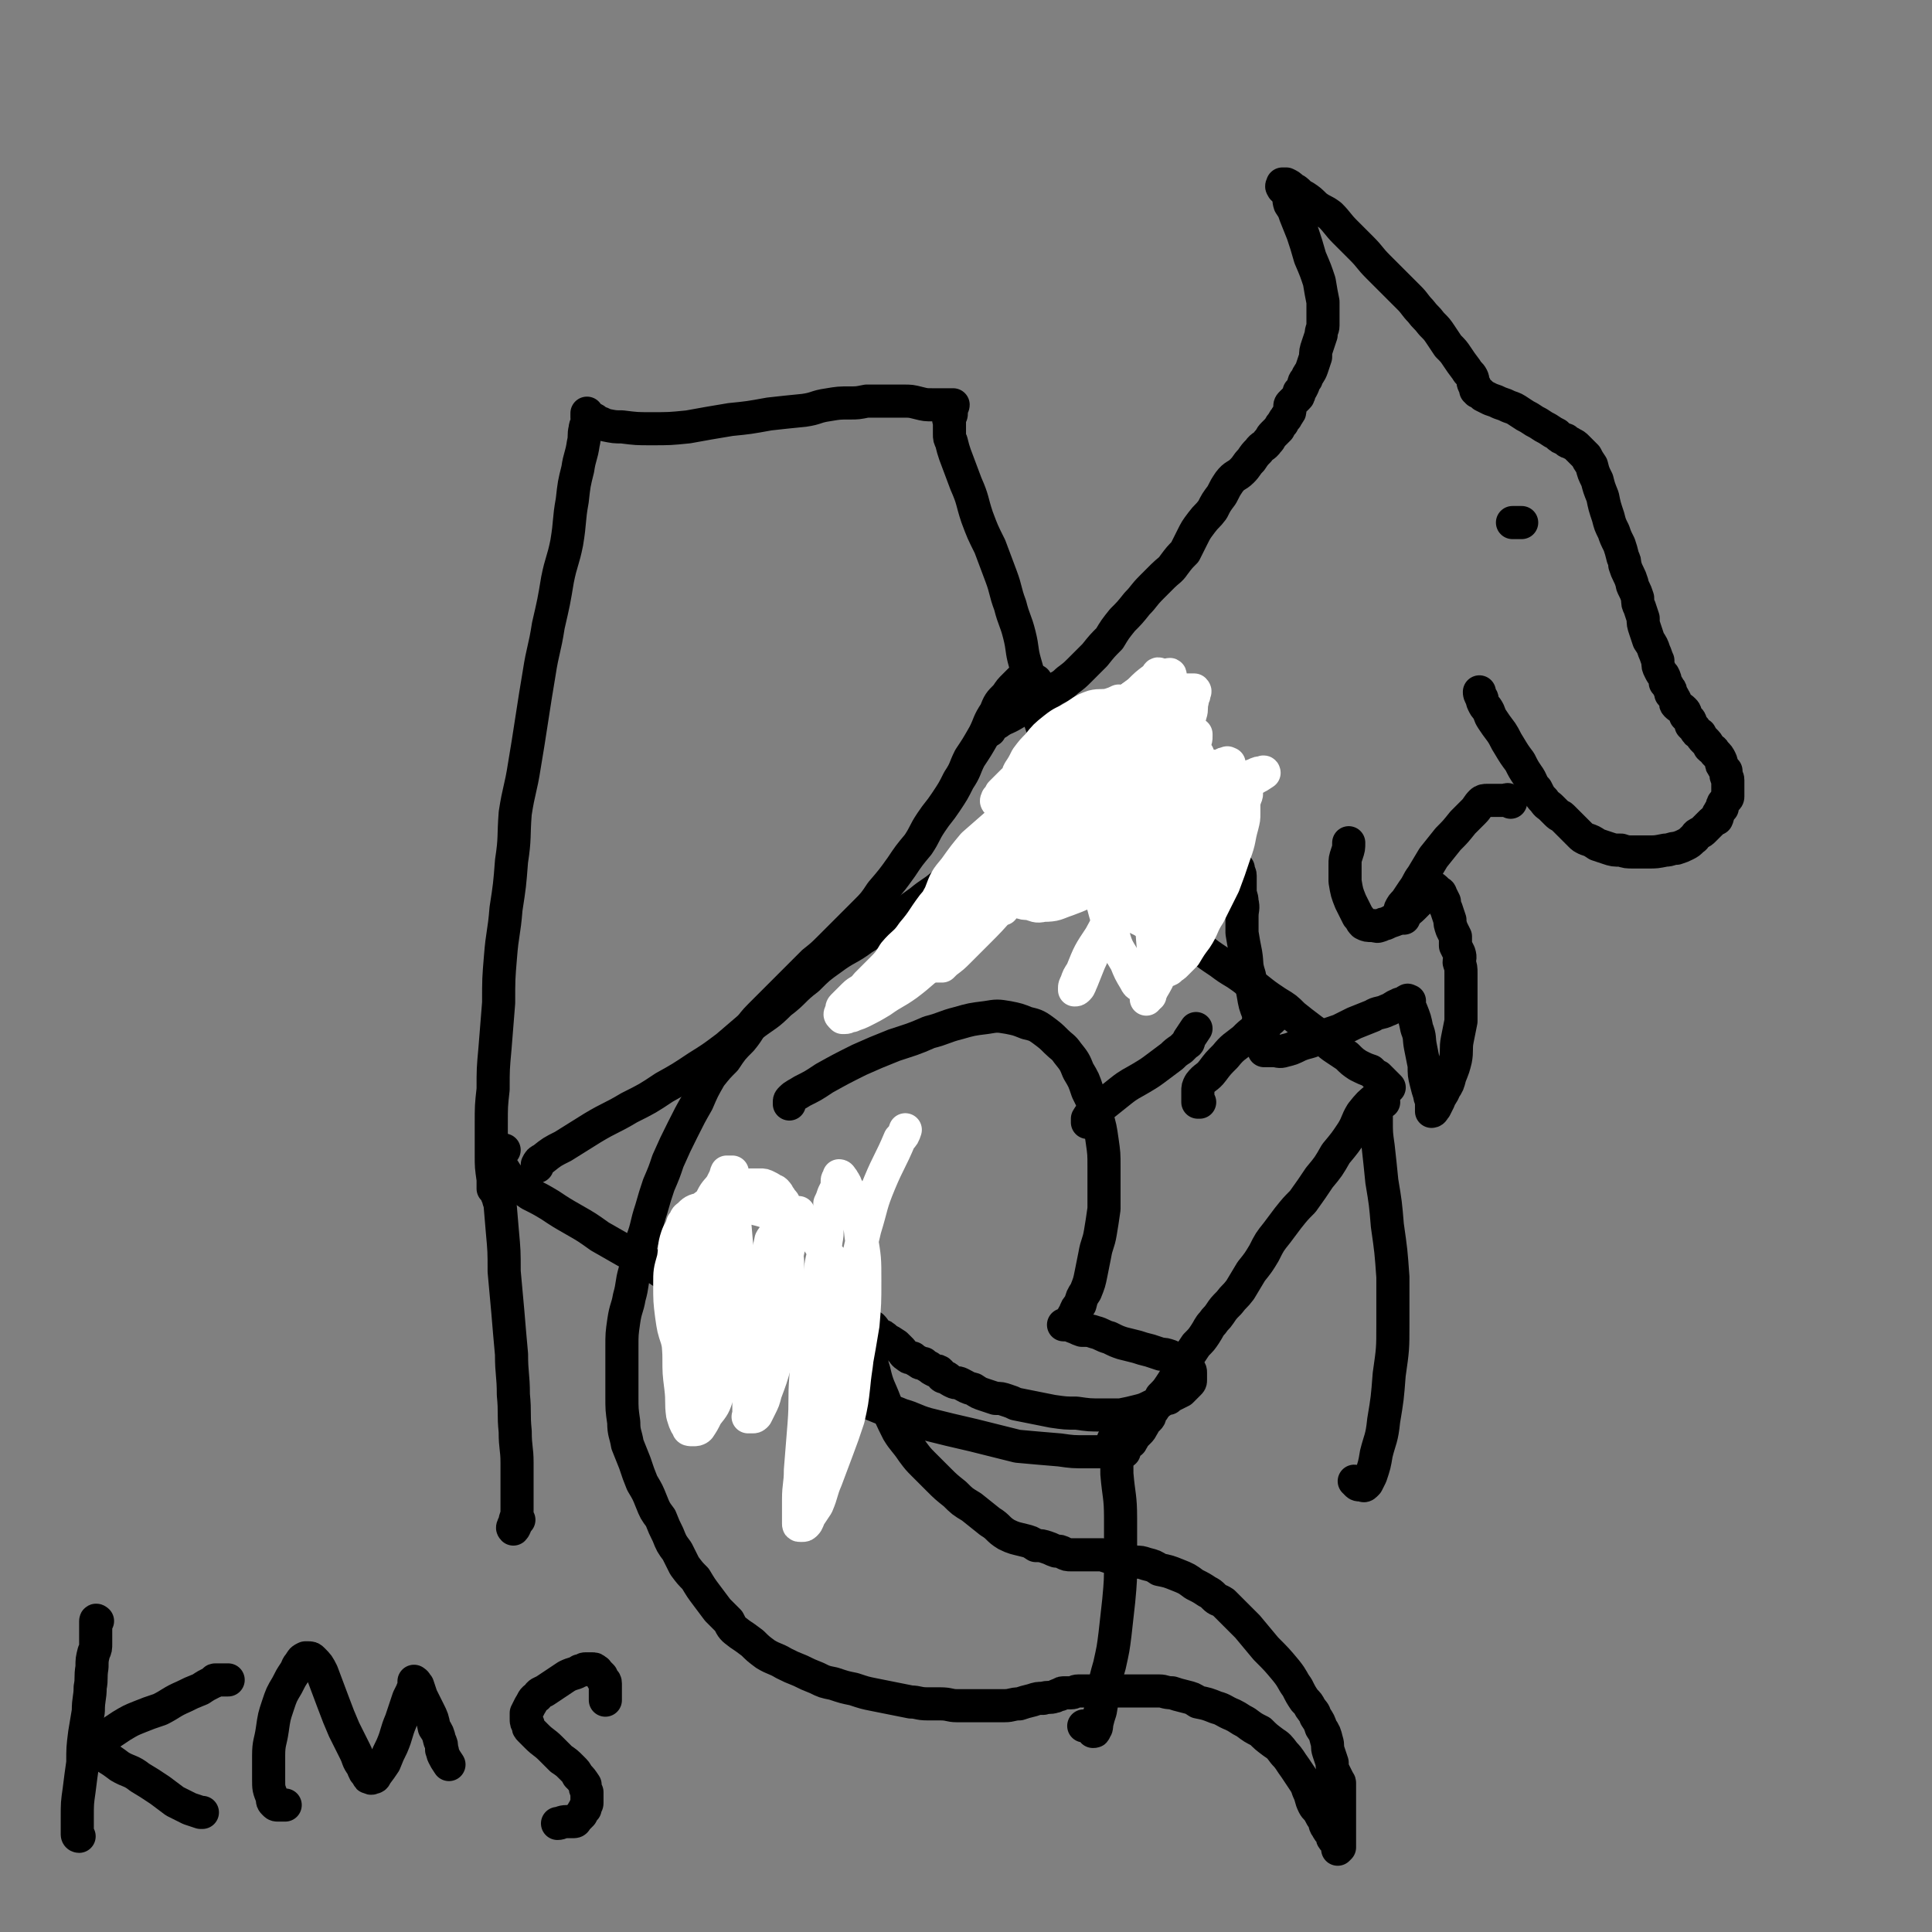 <svg viewBox='0 0 1050 1050' version='1.1' xmlns='http://www.w3.org/2000/svg' xmlns:xlink='http://www.w3.org/1999/xlink'><rect x="0" y="0" width="1050" height="1050" fill="#808080" stroke="none"/><g fill='none' stroke='#000000' stroke-width='18' stroke-linecap='round' stroke-linejoin='round'><path d='M292,634c0,0 0,0 0,0 0,0 0,-1 0,-1 1,-2 1,-2 3,-3 5,-4 5,-4 11,-7 8,-5 8,-5 16,-10 10,-6 10,-5 20,-11 10,-5 10,-5 19,-11 9,-5 9,-5 18,-11 8,-5 8,-5 16,-11 7,-6 7,-6 14,-12 8,-6 8,-5 15,-12 8,-6 7,-7 15,-13 6,-6 6,-6 13,-11 8,-6 9,-5 17,-11 8,-5 8,-5 17,-10 7,-5 7,-5 14,-10 6,-5 6,-4 12,-9 4,-4 4,-4 8,-7 5,-4 5,-4 9,-8 4,-3 4,-3 8,-6 3,-2 4,-2 7,-4 4,-2 4,-2 7,-4 2,-1 2,-1 4,-3 2,0 2,0 3,-1 1,0 1,-1 2,-1 0,0 0,0 1,0 0,1 -1,1 -1,2 0,1 1,1 2,2 2,1 2,1 4,2 3,3 3,3 7,5 4,3 4,3 9,6 6,4 6,4 11,9 7,4 7,4 13,9 6,5 6,5 12,9 7,5 7,5 13,9 5,4 5,4 10,8 6,3 6,3 11,7 5,4 5,4 11,8 4,3 4,3 9,6 6,4 5,4 11,8 5,4 5,4 11,8 5,3 5,3 9,7 5,4 5,4 9,7 4,3 4,3 8,6 3,3 3,3 6,5 3,2 3,2 6,4 3,3 3,3 6,5 4,2 4,2 7,3 2,2 2,2 4,3 2,2 2,2 4,4 0,0 0,0 1,1 0,0 0,0 1,1 0,0 -1,-1 -1,-1 -1,1 -1,1 -2,2 -1,1 -1,1 -1,1 -1,1 -1,1 -2,2 0,0 0,0 0,1 -5,4 -5,4 -9,9 -3,5 -2,5 -5,10 -4,6 -4,6 -9,12 -4,7 -4,7 -9,13 -4,6 -4,6 -9,13 -4,4 -4,4 -8,9 -3,4 -3,4 -6,8 -4,5 -4,5 -7,11 -3,5 -3,5 -7,10 -3,5 -3,5 -6,10 -3,4 -3,3 -6,7 -3,3 -3,3 -5,6 -2,3 -2,2 -4,5 -2,2 -2,3 -4,6 -2,3 -2,3 -5,6 -2,3 -2,3 -4,6 -2,2 -1,2 -3,5 -1,2 -1,2 -3,4 -2,4 -2,4 -4,7 -2,3 -2,3 -5,6 -1,3 -1,3 -3,5 -1,2 -1,2 -3,4 0,2 0,2 -1,3 -1,1 -1,1 -2,2 -1,1 0,1 -1,2 -1,2 -1,2 -2,3 -1,1 -1,1 -2,2 -1,1 -1,2 -2,3 0,1 -1,1 -1,1 -1,1 -1,1 -2,2 -1,1 -1,0 -1,1 -1,1 0,1 0,2 0,0 0,-1 -1,-1 0,0 0,0 -1,0 0,0 0,0 -1,0 -1,0 -1,0 -1,0 -1,0 -1,0 -1,0 -1,0 -1,0 -1,0 -1,0 -1,0 -2,1 0,0 0,0 -1,0 -1,0 -1,0 -2,0 0,0 0,0 -1,0 -1,0 -1,0 -2,0 -3,0 -3,0 -6,0 -8,0 -8,0 -15,-1 -12,-1 -12,-1 -23,-2 -12,-3 -12,-3 -24,-6 -13,-3 -13,-3 -25,-6 -7,-2 -7,-3 -14,-5 -7,-3 -7,-2 -14,-5 -5,-2 -5,-2 -9,-5 -5,-2 -5,-2 -9,-6 -5,-3 -5,-3 -10,-7 -5,-4 -5,-4 -10,-7 -8,-5 -8,-5 -16,-10 -8,-5 -8,-4 -16,-9 -9,-5 -9,-5 -17,-10 -9,-5 -9,-6 -17,-11 -9,-5 -8,-5 -17,-11 -7,-4 -7,-4 -15,-8 -7,-4 -7,-4 -14,-8 -7,-5 -7,-5 -14,-9 -7,-4 -7,-4 -13,-8 -5,-3 -5,-3 -11,-6 -4,-3 -5,-3 -9,-7 -3,-2 -3,-3 -5,-6 -2,-3 -2,-3 -3,-6 -1,-2 -2,-2 -1,-3 1,-2 2,-1 4,-2 '/><path d='M605,786c0,0 0,0 0,0 0,-1 0,-1 0,-1 0,-1 0,-1 0,-2 0,0 0,-1 0,0 0,2 1,2 1,5 1,6 1,6 1,13 1,12 2,12 2,24 0,11 0,11 0,23 0,11 0,11 -1,22 -1,9 -1,9 -2,18 -1,8 -1,8 -3,17 -2,7 -2,7 -3,13 -1,6 -1,6 -2,12 -1,3 -1,3 -2,7 0,2 0,2 -1,3 0,1 0,1 -1,1 0,0 0,0 0,0 -1,-1 0,-2 -1,-2 -2,-1 -2,-1 -4,-1 '/><path d='M270,645c0,0 0,0 0,0 0,-1 0,-1 0,-2 0,0 0,0 0,0 0,2 1,1 1,3 1,11 1,11 2,23 1,11 1,11 1,22 1,11 1,11 2,22 1,12 1,12 2,23 0,11 1,11 1,22 1,10 0,10 1,20 0,9 1,9 1,17 0,7 0,7 0,14 0,6 0,6 0,11 0,3 0,3 -1,6 0,2 1,2 0,3 0,1 -1,2 -1,2 -1,-1 0,-1 0,-2 1,-1 1,-1 3,-3 '/><path d='M752,599c0,0 0,0 0,0 -1,0 -1,0 -1,0 -1,0 -1,0 -2,0 -1,0 -1,0 -1,1 0,1 0,1 0,2 0,4 0,4 0,7 0,7 0,7 1,14 1,9 1,9 2,19 2,12 2,12 3,24 2,14 2,14 3,28 0,13 0,13 0,26 0,13 0,13 -2,27 -1,13 -1,13 -3,25 -1,10 -2,10 -4,18 -1,6 -1,6 -3,12 -1,2 -1,2 -2,4 -1,1 -1,1 -1,1 -1,1 -1,0 -2,0 -1,0 -1,0 -1,0 -1,0 -1,0 -2,-1 0,0 0,-1 -1,-1 0,0 0,0 0,0 '/><path d='M271,652c0,0 0,0 0,0 0,0 0,0 0,0 0,0 0,0 0,-1 0,0 0,-1 0,-1 0,0 -1,0 -1,-1 0,0 0,0 0,-1 -1,-1 -1,-1 -2,-2 0,-3 0,-3 0,-5 -1,-7 -1,-7 -1,-13 0,-9 0,-9 0,-17 0,-10 0,-10 1,-19 0,-11 0,-11 1,-22 1,-13 1,-13 2,-25 0,-13 0,-13 1,-25 1,-13 2,-13 3,-26 2,-13 2,-13 3,-26 2,-13 1,-13 2,-26 2,-13 3,-13 5,-26 2,-12 2,-12 4,-25 2,-13 2,-13 4,-25 2,-13 3,-13 5,-26 3,-13 3,-13 5,-25 2,-10 3,-10 5,-20 2,-12 1,-12 3,-23 1,-9 1,-9 3,-17 1,-7 2,-7 3,-14 1,-4 0,-4 1,-8 0,-2 1,-2 2,-4 0,-1 -1,-1 -1,-2 0,-1 0,-1 0,-2 0,0 0,-1 0,0 0,0 0,0 1,1 0,1 0,1 1,1 1,1 1,0 2,1 1,0 0,1 1,1 3,1 3,1 5,2 5,1 5,1 9,1 8,1 8,1 16,1 10,0 10,0 20,-1 11,-2 11,-2 23,-4 10,-1 10,-1 21,-3 9,-1 9,-1 19,-2 7,-1 6,-2 13,-3 6,-1 6,-1 12,-1 4,0 4,0 9,-1 3,0 3,0 6,0 4,0 4,0 7,0 4,0 4,0 7,0 4,0 4,0 8,1 4,1 4,1 8,1 2,0 2,0 5,0 2,0 2,0 3,0 1,0 1,0 2,0 0,0 0,0 1,0 0,1 -1,1 -1,2 0,1 0,1 0,1 0,1 0,1 0,2 0,1 -1,1 -1,3 -1,0 0,0 0,1 0,1 0,1 0,1 0,1 0,1 0,2 0,1 0,1 0,2 0,1 0,1 0,2 0,2 0,2 1,4 1,4 1,4 2,7 3,8 3,8 6,16 4,9 3,9 6,18 3,8 3,8 7,16 3,8 3,8 6,16 3,8 2,8 5,16 2,8 3,8 5,16 2,8 1,8 3,15 2,7 2,7 4,14 1,7 1,7 3,14 2,6 2,6 4,12 1,7 1,7 2,14 1,6 1,6 1,12 1,5 1,5 2,10 0,4 0,4 0,8 0,3 1,3 1,7 0,2 0,2 0,4 0,2 0,2 0,3 0,1 0,2 0,1 0,0 0,-1 0,-2 '/><path d='M429,600c0,0 0,0 0,0 0,0 0,-1 0,-1 0,-1 0,-1 1,-2 2,-2 3,-2 6,-4 6,-3 6,-3 12,-7 9,-5 9,-5 19,-10 9,-4 9,-4 19,-8 9,-3 10,-3 19,-7 8,-2 8,-3 16,-5 7,-2 7,-2 15,-3 6,-1 6,-1 12,0 5,1 5,1 10,3 4,1 5,1 9,4 4,3 4,3 7,6 3,3 4,3 6,6 4,5 4,5 6,10 3,5 3,5 5,11 3,6 3,6 5,13 2,7 2,7 3,14 1,7 1,7 1,14 0,6 0,6 0,12 0,6 0,6 0,11 -1,7 -1,7 -2,13 -1,6 -2,6 -3,12 -1,5 -1,5 -2,10 -1,5 -1,5 -3,10 -2,3 -2,3 -3,7 -2,2 -2,2 -3,5 -1,1 -1,2 -2,3 0,1 0,1 -1,2 -1,1 -1,1 -2,1 0,0 -1,0 -1,0 0,0 0,0 1,0 2,0 2,0 4,1 3,1 2,1 5,2 4,0 4,0 7,1 4,1 4,2 8,3 4,2 4,2 7,3 4,1 4,1 8,2 3,1 3,1 7,2 3,1 3,1 6,2 2,0 2,0 5,1 2,1 2,1 3,2 2,1 2,1 3,2 2,1 2,1 3,2 1,0 1,0 1,1 1,1 1,1 1,2 0,1 0,1 0,1 0,1 0,1 0,2 0,1 0,1 0,1 0,1 0,1 -1,2 -1,1 -1,1 -1,1 -1,1 -1,1 -2,2 -1,1 -1,1 -1,1 -2,1 -2,1 -4,2 -2,1 -2,1 -3,2 -2,0 -2,0 -3,1 -3,2 -3,2 -6,3 -4,2 -4,2 -8,3 -4,1 -4,1 -9,2 -5,0 -5,0 -10,0 -7,0 -7,0 -14,-1 -6,0 -6,0 -13,-1 -5,-1 -5,-1 -10,-2 -5,-1 -5,-1 -10,-2 -2,-1 -2,-1 -5,-2 -3,-1 -3,-1 -6,-1 -3,-1 -3,-1 -6,-2 -3,-1 -3,-1 -6,-3 -4,-1 -3,-1 -7,-3 -2,-1 -2,0 -4,-1 -2,-1 -2,-1 -3,-2 -1,-1 -2,0 -3,-1 -1,-1 0,-1 -1,-2 -1,-1 -1,-1 -3,-1 -2,-1 -2,-1 -3,-2 -2,-1 -2,-1 -3,-2 -2,0 -2,0 -3,-1 -2,-1 -2,-1 -3,-2 -2,0 -2,0 -3,-1 -2,-1 -2,-2 -3,-3 -2,-2 -2,-2 -3,-3 -3,-2 -3,-2 -5,-3 -2,-2 -2,-2 -5,-3 -2,-2 -1,-2 -3,-4 -2,-1 -2,0 -4,-1 -1,-1 -1,-1 -2,-2 -1,0 -1,0 -1,-1 -1,-1 -1,-1 -1,-2 0,0 0,0 0,0 '/><path d='M563,370c0,0 0,0 0,0 -1,0 -1,0 -1,0 -1,-1 -1,-1 -1,-1 -1,-1 -1,0 -2,0 -1,0 -1,0 -2,0 0,0 0,0 -1,0 -1,0 -1,0 -2,1 -1,1 -1,1 -3,3 -2,2 -2,2 -4,5 -4,4 -4,4 -6,9 -4,6 -3,6 -6,12 -4,7 -4,7 -8,13 -3,6 -2,6 -6,12 -3,6 -3,6 -7,12 -4,6 -4,5 -8,11 -4,6 -3,6 -7,12 -5,6 -5,6 -9,12 -5,7 -5,7 -11,14 -4,6 -4,6 -9,11 -5,5 -5,5 -10,10 -4,4 -4,4 -9,9 -4,4 -4,4 -9,8 -4,4 -4,4 -9,9 -5,5 -5,5 -10,10 -5,5 -5,5 -10,10 -6,6 -5,7 -10,13 -5,5 -5,5 -9,11 -4,4 -4,4 -8,9 -4,7 -4,7 -7,14 -4,7 -4,7 -8,15 -4,8 -4,8 -8,17 -2,6 -2,6 -5,13 -2,6 -2,6 -4,13 -3,9 -2,9 -5,17 -2,8 -2,8 -4,17 -2,7 -1,7 -3,14 -1,6 -2,6 -3,13 -1,7 -1,7 -1,14 0,7 0,7 0,14 0,6 0,6 0,13 0,7 0,7 1,14 0,6 1,6 2,12 2,5 2,5 4,10 2,6 2,6 4,11 3,5 3,5 5,10 2,5 2,5 5,9 2,5 2,5 4,9 2,5 2,5 5,9 2,4 2,4 4,8 3,4 3,4 6,7 3,5 3,5 6,9 3,4 3,4 6,8 3,3 3,3 6,6 2,4 2,4 6,7 3,2 3,2 7,5 3,3 3,3 7,6 5,3 5,2 10,5 4,2 4,2 9,4 4,2 4,2 9,4 4,2 4,2 9,3 6,2 6,2 11,3 6,2 6,2 11,3 5,1 5,1 10,2 5,1 5,1 10,2 4,0 4,1 9,1 4,0 4,0 7,0 5,0 5,1 9,1 4,0 4,0 8,0 5,0 5,0 10,0 4,0 4,0 8,0 4,0 4,-1 8,-1 3,-1 3,-1 7,-2 3,-1 3,-1 6,-1 3,-1 3,0 6,-1 1,0 1,-1 3,-1 1,-1 1,-1 3,-1 1,0 1,0 3,0 2,0 2,-1 4,-1 2,0 2,0 4,0 3,0 3,0 5,0 2,0 2,0 5,0 2,0 2,0 4,0 2,0 2,0 4,0 2,0 2,0 4,0 2,0 2,0 5,0 3,0 3,0 7,0 3,0 3,0 6,0 3,0 3,1 7,1 3,1 3,1 7,2 4,1 4,1 7,3 5,1 5,1 10,3 4,1 4,2 9,4 4,2 3,2 7,4 4,3 4,3 8,5 3,3 3,3 7,6 3,2 3,2 6,6 3,3 3,4 6,8 2,3 2,3 4,6 2,3 2,3 3,6 2,4 1,4 3,8 1,2 2,2 3,4 1,2 1,2 3,5 0,1 0,2 1,3 1,2 1,2 3,4 0,2 0,2 1,3 1,1 1,1 2,2 0,0 0,0 0,1 0,1 0,1 0,2 0,0 1,-1 1,-1 0,-1 0,-1 0,-2 0,-1 0,-1 0,-1 0,-2 0,-2 0,-4 0,-3 0,-3 0,-6 0,-3 0,-3 0,-6 0,-3 0,-3 0,-6 0,-2 0,-2 0,-4 0,-1 0,-1 0,-3 0,0 0,0 0,-1 0,-1 0,-1 0,-2 0,-1 -1,-1 -1,-2 -1,-2 -1,-2 -2,-4 -1,-2 -1,-2 -1,-5 -1,-3 -1,-3 -2,-6 -1,-3 0,-3 -1,-6 -1,-4 -1,-4 -3,-7 -1,-3 -1,-3 -3,-6 -1,-3 -1,-2 -3,-5 -1,-2 -1,-2 -3,-4 -2,-3 -2,-3 -4,-7 -3,-4 -2,-4 -6,-9 -5,-6 -5,-6 -11,-12 -5,-6 -5,-6 -10,-12 -4,-4 -4,-4 -7,-7 -3,-3 -3,-3 -6,-6 -3,-2 -3,-1 -5,-3 -2,-2 -2,-2 -4,-3 -3,-2 -3,-2 -7,-4 -4,-3 -4,-3 -9,-5 -5,-2 -5,-2 -10,-3 -3,-2 -3,-2 -7,-3 -3,-1 -3,-1 -6,-1 -3,-1 -3,0 -6,-1 -3,-1 -3,-1 -6,-1 -3,-1 -3,-1 -6,-2 -3,0 -3,0 -6,0 -3,0 -3,0 -6,0 -3,0 -3,0 -5,0 -2,0 -2,0 -4,-1 -2,-1 -2,-1 -4,-1 -3,-1 -2,-1 -5,-2 -3,-1 -3,-1 -6,-1 -3,-2 -3,-2 -7,-3 -4,-1 -5,-1 -9,-3 -5,-3 -4,-4 -9,-7 -5,-4 -5,-4 -10,-8 -5,-3 -5,-3 -9,-7 -5,-4 -5,-4 -9,-8 -4,-4 -4,-4 -8,-8 -3,-3 -3,-3 -6,-7 -4,-6 -5,-6 -8,-11 -4,-8 -4,-8 -7,-16 -3,-8 -4,-8 -6,-17 -2,-6 -1,-6 -2,-13 0,-4 0,-4 0,-8 '/><path d='M595,610c0,0 0,0 0,0 0,0 0,0 0,0 -1,0 -1,0 -2,0 -1,0 -1,0 -1,0 -1,0 -1,0 -1,0 0,-1 0,-1 0,-2 1,-2 1,-1 2,-2 3,-3 3,-3 6,-5 5,-4 5,-4 10,-8 5,-4 6,-4 11,-7 5,-3 5,-3 9,-6 4,-3 4,-3 8,-6 2,-2 2,-2 5,-4 1,-1 1,-1 3,-3 0,0 1,0 1,-1 0,-1 0,-1 0,-1 2,-3 2,-3 4,-6 '/><path d='M673,472c0,0 0,0 0,0 0,0 0,0 0,0 0,0 0,0 0,0 0,1 0,1 0,1 0,2 1,1 1,3 0,1 0,1 0,3 0,2 0,2 0,5 0,3 1,3 1,6 1,4 0,4 0,8 0,4 0,4 0,9 1,6 1,6 2,11 1,6 0,6 2,12 1,5 1,5 2,10 1,6 1,6 3,11 0,4 0,4 1,9 1,2 1,2 2,5 0,2 0,2 0,3 0,1 0,1 0,2 0,0 0,0 0,1 1,0 1,0 2,0 1,0 1,0 3,0 3,0 3,1 6,0 4,-1 4,-1 8,-3 5,-2 5,-1 11,-4 5,-2 5,-2 11,-4 4,-2 4,-2 8,-4 5,-2 5,-2 10,-4 3,-2 4,-1 8,-3 3,-1 3,-2 6,-3 1,-1 2,0 3,-1 1,-1 1,-1 2,-1 0,-1 0,0 1,0 0,0 -1,1 0,1 0,2 0,2 1,4 2,5 2,5 3,10 2,5 1,5 2,10 1,5 1,5 2,10 0,5 0,5 1,9 1,4 1,4 2,7 0,2 1,2 1,5 0,1 0,1 0,3 0,0 0,1 0,1 1,0 1,-1 2,-2 1,-2 1,-2 2,-4 1,-3 2,-3 3,-6 2,-3 2,-3 3,-7 2,-5 2,-5 3,-9 1,-5 0,-6 1,-11 1,-5 1,-5 2,-10 0,-5 0,-5 0,-10 0,-4 0,-4 0,-8 0,-4 0,-4 0,-8 0,-3 0,-3 -1,-6 0,-2 1,-2 0,-5 -1,-2 -1,-2 -2,-4 0,-3 0,-3 0,-5 -1,-2 -1,-2 -2,-4 -1,-3 -1,-3 -1,-5 -1,-3 -1,-3 -2,-6 -1,-2 -1,-2 -1,-4 -1,-2 -1,-2 -2,-4 0,-1 -1,-1 -1,-1 -1,-1 -1,-1 -2,-2 0,0 0,0 0,0 -1,-1 -1,0 -1,0 -1,0 -1,0 -2,1 0,0 0,0 -1,1 -2,2 -2,2 -4,4 -2,2 -2,2 -4,4 -3,3 -3,2 -6,4 -2,2 -2,2 -4,3 -3,1 -3,1 -5,2 -2,0 -2,1 -3,1 -2,1 -2,0 -4,0 -3,0 -3,0 -5,-1 -2,-2 -1,-2 -3,-4 -2,-4 -2,-4 -4,-8 -2,-5 -2,-5 -3,-11 0,-4 0,-4 0,-9 0,-3 0,-3 1,-6 1,-3 1,-3 1,-6 '/><path d='M652,599c0,0 0,0 0,0 0,0 0,0 -1,0 0,0 0,0 0,0 0,-1 0,-1 0,-2 0,-1 0,-1 0,-1 0,-1 0,-2 0,-3 0,-2 0,-2 1,-4 3,-4 4,-3 7,-7 3,-4 3,-4 7,-8 4,-5 5,-5 10,-9 3,-3 3,-3 7,-6 3,-2 3,-1 5,-3 2,-1 2,-1 4,-3 '/><path d='M538,397c0,0 0,0 0,0 0,0 0,0 0,0 0,0 0,-1 0,-1 2,-2 2,-2 4,-3 4,-3 4,-2 9,-5 5,-3 5,-3 10,-5 5,-3 5,-3 10,-7 4,-3 5,-2 9,-6 4,-3 4,-3 7,-6 4,-4 4,-4 8,-8 4,-5 4,-5 8,-9 3,-5 3,-5 7,-10 4,-4 4,-4 8,-9 4,-4 3,-4 8,-9 3,-3 3,-3 6,-6 3,-3 4,-3 6,-6 3,-4 3,-4 6,-7 2,-4 2,-4 4,-8 2,-4 2,-4 5,-8 3,-4 3,-3 6,-7 2,-4 2,-4 5,-8 2,-4 2,-4 4,-7 3,-4 4,-3 7,-6 3,-3 2,-3 5,-6 2,-3 2,-3 4,-5 2,-3 3,-2 5,-5 2,-2 1,-2 3,-4 2,-2 2,-2 3,-3 1,-2 1,-2 2,-3 1,-2 1,-2 2,-3 0,-1 1,-1 1,-2 1,-1 1,-1 1,-2 0,0 0,0 0,-1 0,-1 0,-1 0,-1 0,-1 0,-1 1,-2 1,-1 1,-1 1,-1 1,-1 1,-1 2,-2 1,-1 1,-1 1,-3 1,-1 1,-1 2,-3 1,-2 0,-2 2,-4 1,-3 2,-3 3,-6 1,-3 1,-3 2,-6 0,-3 0,-3 1,-6 1,-3 1,-3 2,-6 0,-3 1,-3 1,-5 0,-3 0,-3 0,-6 0,-3 0,-3 0,-7 -1,-5 -1,-5 -2,-11 -2,-6 -2,-6 -5,-13 -2,-7 -2,-7 -4,-13 -2,-5 -2,-5 -4,-10 -1,-3 -1,-3 -3,-6 -1,-3 0,-3 -1,-5 -1,-1 -1,-2 -2,-3 0,-1 -1,0 -1,-1 -1,-1 0,-1 0,-2 0,0 0,0 0,0 1,0 1,0 2,0 2,1 2,1 3,2 1,1 2,1 3,2 2,2 2,2 4,3 3,2 3,2 6,5 4,3 4,2 8,5 4,4 4,5 8,9 4,4 4,4 9,9 5,5 4,5 9,10 5,5 5,5 9,9 4,4 4,4 8,8 3,3 3,4 6,7 3,4 3,3 6,7 3,3 3,3 5,6 2,3 2,3 4,6 3,3 3,3 5,6 2,3 2,3 5,7 1,2 2,2 3,4 1,2 0,2 1,4 1,1 1,1 1,3 1,0 1,0 1,1 0,0 0,0 0,0 0,0 0,0 0,0 0,0 0,0 0,0 1,0 1,0 2,1 1,1 1,1 1,1 2,1 2,1 4,2 3,1 3,1 5,2 3,1 3,1 5,2 3,1 3,1 6,3 3,2 3,2 5,3 3,2 3,2 5,3 3,2 3,2 5,3 3,2 3,2 5,3 2,2 2,2 5,3 1,2 2,1 3,2 2,1 2,1 3,2 1,1 1,1 2,2 1,1 1,1 3,3 1,2 1,2 3,5 1,4 1,4 3,8 1,4 1,4 3,9 1,5 1,5 3,11 1,4 1,4 3,8 1,3 1,3 3,7 1,3 1,3 2,7 1,2 1,2 1,4 1,3 1,3 2,5 1,2 1,2 2,5 0,1 0,1 1,3 1,2 1,2 2,5 0,3 0,3 1,5 1,3 1,3 2,6 0,3 0,3 1,6 1,3 1,3 2,6 2,3 2,3 3,6 1,2 1,3 2,5 0,3 0,3 1,5 1,2 1,2 2,3 1,2 1,2 1,4 1,1 1,1 2,3 1,1 1,1 1,3 1,1 1,1 2,3 1,1 0,2 1,3 2,2 2,1 4,3 1,1 1,1 1,3 1,1 1,1 2,2 1,1 1,2 1,3 1,1 1,1 2,2 1,2 1,2 3,3 1,2 1,2 2,3 2,2 2,2 3,4 2,2 2,1 3,3 2,2 2,2 3,4 1,2 0,2 1,3 1,2 1,2 2,3 0,1 0,1 0,2 0,2 1,1 1,3 0,1 0,1 0,3 0,1 0,1 0,3 0,1 0,1 0,3 0,1 -1,1 -2,3 -1,1 -1,1 -1,3 -1,1 -1,1 -2,3 -1,1 0,1 -1,3 -2,1 -2,1 -4,3 -1,1 -1,1 -3,3 -1,1 -1,1 -3,2 -2,1 -1,2 -3,3 -2,2 -2,2 -4,3 -2,1 -2,1 -5,2 -3,0 -3,1 -6,1 -5,1 -5,1 -9,1 -4,0 -4,0 -8,0 -4,0 -4,0 -7,-1 -4,0 -4,0 -7,-1 -3,-1 -3,-1 -6,-2 -3,-2 -3,-2 -6,-3 -2,-1 -2,-1 -3,-2 -2,-2 -2,-2 -3,-3 -2,-2 -2,-2 -4,-4 -1,-1 -1,-1 -3,-3 -1,-1 -1,0 -3,-2 -1,-1 -1,-1 -3,-3 -2,-2 -2,-1 -4,-4 -2,-2 -2,-2 -4,-6 -3,-3 -2,-4 -5,-8 -2,-3 -2,-3 -4,-7 -3,-4 -3,-4 -6,-9 -2,-3 -2,-4 -4,-7 -3,-4 -3,-4 -5,-7 -2,-3 -1,-3 -3,-6 -1,-1 -1,-1 -2,-3 -1,-2 0,-2 -1,-3 -1,-2 -1,-2 -1,-3 '/><path d='M821,436c0,0 0,0 0,0 -1,-1 -1,-1 -1,-1 -1,-1 -1,0 -1,0 -1,0 -1,0 -2,0 0,0 0,0 -1,0 -1,0 -1,0 -2,0 -1,0 -1,0 -1,0 -1,0 -1,0 -2,0 -1,0 -1,0 -1,0 -1,0 -1,0 -2,0 -1,0 -2,0 -3,1 -2,2 -2,3 -4,5 -3,3 -3,3 -6,6 -4,5 -4,5 -8,9 -4,5 -4,5 -8,10 -3,5 -3,5 -6,10 -3,4 -2,4 -5,8 -2,3 -2,3 -4,6 -2,2 -2,2 -3,4 0,2 0,2 -1,3 -1,1 -1,1 -1,2 -1,0 0,-1 1,-1 0,0 1,0 1,0 1,0 1,1 2,1 '/><path d='M827,284c0,0 0,0 0,0 -1,0 -1,0 -2,0 -1,0 -1,0 -2,0 -1,0 -1,0 -1,0 '/><path d='M43,998c0,0 0,0 0,0 0,0 -1,0 -1,-1 0,0 0,0 0,-1 0,-1 0,-1 0,-2 0,-3 0,-3 0,-6 0,-8 0,-8 1,-15 1,-8 1,-8 2,-15 0,-8 0,-8 1,-16 1,-6 1,-6 2,-12 0,-7 1,-7 1,-13 1,-5 0,-5 1,-11 0,-4 0,-4 1,-8 1,-2 1,-2 1,-5 0,-2 0,-2 0,-5 0,-1 0,-1 0,-2 0,-1 0,-1 0,-1 0,-1 0,-1 0,-2 0,-1 0,-1 0,-1 0,-1 0,-1 0,-1 0,-1 1,0 1,0 '/><path d='M124,913c0,0 0,0 0,0 -1,0 -1,0 -2,0 -1,0 -1,0 -2,0 -1,0 -1,0 -1,0 -1,0 -1,0 -2,0 -1,0 0,1 -1,1 -4,2 -4,2 -7,4 -5,2 -5,2 -9,4 -7,3 -7,4 -13,7 -6,2 -6,2 -11,4 -5,2 -5,2 -10,5 -3,2 -3,2 -6,4 -2,2 -2,2 -5,4 -1,1 -2,1 -3,2 -1,0 -1,0 -1,1 0,0 0,1 0,1 2,2 3,2 5,4 5,3 5,3 9,6 5,3 6,2 11,6 5,3 5,3 11,7 4,3 4,3 8,6 4,2 4,2 8,4 3,1 3,1 6,2 1,0 1,0 1,0 '/><path d='M155,981c0,0 0,0 0,0 -1,0 -1,0 -1,0 -1,0 -1,0 -2,0 -1,0 -1,0 -1,0 -1,0 -1,0 -2,-1 -1,-1 -1,-1 -1,-3 -2,-5 -2,-5 -2,-10 0,-6 0,-6 0,-13 0,-7 1,-7 2,-14 1,-7 1,-7 3,-13 2,-6 2,-6 5,-11 2,-4 2,-4 4,-7 2,-3 1,-3 3,-5 1,-2 1,-2 3,-3 0,0 0,0 1,0 2,0 2,0 3,1 3,3 3,3 5,7 3,8 3,8 6,16 3,8 3,8 6,15 3,6 3,6 6,12 2,4 1,4 4,8 1,3 1,3 3,5 0,1 0,1 1,1 1,1 1,0 2,0 1,0 1,-1 1,-1 3,-4 3,-4 5,-7 2,-5 2,-5 4,-9 3,-7 2,-7 5,-14 2,-6 2,-6 4,-12 1,-2 1,-2 2,-4 0,-1 1,-1 1,-3 0,0 0,0 0,-1 0,-1 0,-2 0,-1 1,0 1,1 2,2 1,3 1,3 2,6 2,4 2,4 4,8 2,4 2,4 3,9 2,3 2,3 3,7 1,2 1,2 1,5 1,1 0,1 1,3 1,2 1,2 3,5 '/><path d='M329,924c0,0 0,0 0,0 0,-1 0,-1 0,-2 0,0 0,0 0,-1 0,-2 0,-2 0,-3 0,-2 0,-2 0,-3 0,-2 -1,-1 -2,-3 0,0 0,-1 0,-1 -1,-1 -1,-1 -2,-2 -1,0 0,-1 -1,-1 -1,-1 -1,-1 -2,-1 -1,0 -1,0 -1,0 -2,0 -2,0 -3,0 -1,0 -1,1 -3,1 -3,2 -3,1 -7,3 -3,2 -3,2 -6,4 -3,2 -3,2 -6,4 -2,1 -3,1 -4,3 -3,2 -2,2 -4,5 -1,2 -1,2 -2,4 0,1 0,1 0,3 0,2 0,2 1,3 0,2 0,2 1,3 2,2 2,2 4,4 3,3 4,3 7,6 3,3 3,3 6,6 3,2 3,2 6,5 2,2 2,2 3,4 2,2 2,2 4,5 0,2 0,2 1,4 0,1 0,1 0,3 0,1 0,1 0,3 0,1 -1,1 -1,3 -1,1 -1,1 -2,3 -1,1 -1,1 -3,3 0,0 0,1 -1,1 -1,0 -1,0 -1,0 -1,0 -1,0 -2,0 -1,0 -1,0 -1,0 -3,0 -3,1 -5,1 '/></g>
<g fill='none' stroke='#FFFFFF' stroke-width='18' stroke-linecap='round' stroke-linejoin='round'><path d='M415,739c0,0 0,0 0,0 0,-1 0,-1 0,-1 -1,-1 -1,-1 -2,-2 -1,-1 -1,-1 -1,-1 -1,-1 -1,-1 -2,-2 -1,-1 -1,-1 -1,-3 -1,-4 0,-4 0,-8 1,-6 1,-6 2,-12 1,-7 1,-7 2,-13 2,-7 2,-7 3,-13 2,-5 2,-5 3,-10 1,-2 2,-2 3,-4 1,-2 0,-2 1,-4 1,0 1,0 2,0 0,0 0,0 1,0 0,0 -1,0 -1,1 0,2 1,2 1,4 1,7 1,7 2,14 0,9 1,9 0,17 -1,11 -1,11 -3,21 -2,9 -2,9 -4,19 -2,7 -2,7 -5,15 -1,4 -1,4 -3,8 -1,2 -1,2 -2,4 -1,1 -1,1 -2,1 0,0 0,0 -1,0 -1,0 -1,0 -1,0 -1,0 0,0 0,0 0,-1 0,-1 0,-2 0,-2 0,-2 0,-3 0,-8 0,-8 0,-15 0,-10 0,-10 2,-20 1,-11 2,-11 4,-21 2,-9 2,-10 5,-19 2,-7 3,-7 5,-14 2,-5 2,-5 4,-9 1,-3 0,-3 2,-5 1,-1 2,-1 4,-2 0,-1 0,-1 1,-1 '/><path d='M387,759c0,0 0,0 0,0 -1,0 -1,0 -1,0 -1,-1 -1,-1 -2,-2 -1,-1 -1,-1 -1,-1 -1,-1 -2,-1 -2,-2 0,-1 0,-1 0,-3 0,-4 0,-4 0,-9 0,-6 -1,-6 0,-12 1,-9 2,-9 3,-17 2,-10 1,-10 3,-20 0,-9 0,-9 1,-17 1,-6 1,-6 2,-12 0,-5 0,-5 1,-9 1,-2 1,-1 1,-3 0,-1 0,-1 0,-2 0,-1 0,-1 1,-1 0,0 1,0 1,0 1,1 1,1 2,3 1,4 2,4 3,9 1,12 1,12 2,23 0,14 1,14 0,27 -1,14 -2,14 -5,27 -2,10 -2,10 -6,20 -2,6 -2,6 -6,11 -2,4 -2,4 -4,7 -1,1 -2,1 -3,1 -1,0 -1,0 -1,0 -1,0 -2,0 -2,-1 -2,-3 -2,-4 -3,-7 -1,-7 0,-7 -1,-15 -1,-8 -1,-8 -1,-16 0,-7 -1,-7 0,-15 1,-9 1,-9 2,-18 2,-9 2,-9 5,-18 2,-8 2,-8 4,-15 2,-6 2,-6 5,-13 1,-4 1,-4 2,-8 2,-4 3,-4 5,-7 1,-2 1,-2 2,-4 1,-1 0,-1 1,-3 1,0 1,0 2,0 0,0 0,0 1,0 0,2 -1,2 -1,4 0,1 0,1 0,3 0,2 1,2 1,4 1,8 1,8 1,16 0,11 1,11 0,23 -1,9 -2,9 -4,18 -2,7 -2,7 -5,13 -1,5 -1,5 -3,9 -1,3 -1,3 -3,5 -1,2 -2,1 -3,2 -1,0 -1,0 -2,0 0,0 -1,0 -1,0 -1,-1 -1,-1 -2,-2 0,0 -1,0 -1,-1 -1,-2 -1,-2 -1,-4 0,-3 0,-3 0,-6 1,-6 1,-6 2,-12 1,-7 0,-7 1,-14 2,-9 2,-8 4,-17 1,-6 1,-6 3,-12 1,-4 1,-4 3,-8 1,-2 1,-2 3,-4 2,-3 3,-3 6,-5 3,-2 3,-2 6,-3 3,-1 3,-1 6,-2 2,0 2,0 5,0 2,0 2,0 4,1 2,1 2,1 3,2 1,0 1,0 2,1 1,1 1,2 2,3 1,2 2,2 2,3 2,3 1,3 2,6 1,6 1,6 1,12 0,7 -1,7 -2,14 -2,7 -2,7 -4,15 -1,5 -1,5 -3,11 -2,5 -2,5 -5,10 -2,4 -3,4 -5,8 -3,4 -3,4 -6,8 -2,2 -2,2 -5,4 -2,1 -2,1 -4,3 -1,1 -2,0 -3,1 -1,1 -1,1 -3,1 -2,1 -2,0 -4,0 -2,-1 -2,0 -4,-1 -2,-1 -3,-1 -4,-3 -3,-3 -3,-3 -5,-6 -2,-4 -3,-4 -4,-9 -2,-6 -2,-6 -3,-13 -1,-8 -1,-8 -1,-17 0,-7 0,-7 2,-14 1,-6 0,-6 2,-12 1,-3 2,-3 3,-7 2,-2 1,-3 3,-4 3,-3 3,-3 7,-4 3,-2 3,-3 6,-3 4,-1 4,-1 8,-1 3,0 4,0 7,1 5,1 5,1 9,3 4,1 4,1 9,3 5,1 5,1 9,3 5,3 5,2 9,5 5,4 5,4 8,9 5,7 6,6 9,14 5,9 5,9 8,19 2,11 3,11 3,21 0,11 -1,11 -2,22 -1,9 -1,9 -3,18 -3,9 -3,9 -6,17 -3,8 -3,8 -6,16 -3,7 -2,7 -5,14 -2,3 -2,3 -4,6 -1,2 -1,3 -2,4 -1,1 -1,1 -2,1 0,0 0,0 -1,0 -1,0 -1,0 -1,-1 0,-1 0,-1 0,-2 0,-6 0,-6 0,-11 0,-8 1,-8 1,-16 1,-13 1,-13 2,-25 1,-13 0,-13 1,-26 1,-11 2,-11 4,-22 1,-10 2,-10 3,-20 1,-8 0,-8 1,-17 1,-7 2,-7 3,-15 1,-5 0,-5 1,-11 1,-4 1,-4 1,-9 1,-2 1,-2 2,-5 1,-2 1,-2 2,-4 0,-2 0,-2 0,-3 0,-1 0,-1 1,-2 0,0 0,-1 0,-1 1,0 1,1 2,2 1,2 1,1 2,4 3,5 3,5 5,10 2,8 2,8 3,17 2,12 2,12 2,24 0,12 0,12 -1,24 -2,12 -2,12 -4,23 -3,11 -2,11 -5,22 -2,7 -2,7 -5,15 -2,7 -2,7 -4,13 -1,4 -2,4 -3,8 -1,2 0,2 -1,4 -1,1 -1,1 -2,1 0,0 0,0 0,0 -1,-1 0,-1 0,-2 0,0 0,0 0,-1 1,-4 1,-4 2,-9 2,-11 1,-11 3,-22 3,-17 4,-16 6,-33 4,-19 3,-19 7,-38 3,-16 3,-16 7,-33 4,-13 3,-13 8,-25 5,-12 6,-12 11,-24 2,-2 2,-2 3,-5 '/><path d='M545,494c0,0 0,0 0,0 0,-1 0,-1 0,-2 0,-1 0,-1 0,-1 -1,-1 -1,-1 -2,-2 0,0 0,-1 0,-1 0,-2 0,-2 1,-4 2,-3 1,-4 4,-7 6,-7 6,-7 13,-13 7,-7 7,-6 14,-13 7,-5 7,-6 14,-11 6,-5 7,-4 14,-9 4,-4 4,-4 8,-8 4,-3 4,-3 8,-6 2,-2 2,-2 4,-5 1,-1 1,-1 2,-3 0,0 0,-1 0,-1 -1,0 -1,0 -2,1 -2,2 -2,2 -3,3 -2,2 -3,2 -5,3 -3,3 -3,3 -7,7 -5,5 -5,5 -10,10 -8,7 -8,7 -16,14 -8,7 -8,7 -16,14 -7,5 -7,5 -15,11 -5,4 -5,4 -11,8 -3,2 -3,2 -6,5 -3,2 -3,2 -6,4 -1,1 -1,1 -3,2 -1,1 -1,1 -3,1 0,1 0,0 -1,0 -1,0 -1,0 -1,0 -1,0 -2,0 -2,0 0,0 0,-1 0,-1 1,-2 1,-2 2,-3 3,-3 3,-3 7,-7 5,-6 5,-6 11,-11 7,-7 7,-7 14,-14 7,-6 7,-7 13,-13 7,-7 7,-7 13,-13 5,-5 5,-5 10,-10 6,-6 5,-6 11,-11 4,-4 4,-4 9,-8 4,-3 4,-3 8,-6 2,-2 2,-2 4,-4 1,0 0,-1 1,-1 1,-1 2,0 2,0 -1,0 -1,0 -2,1 -1,1 0,2 -1,3 -2,3 -3,2 -5,5 -5,6 -4,7 -9,13 -6,9 -6,9 -12,19 -8,10 -8,10 -16,21 -8,11 -8,11 -17,22 -8,10 -8,10 -16,19 -7,8 -7,8 -14,15 -5,5 -5,5 -10,10 -3,3 -3,3 -7,6 -1,1 -1,1 -2,2 -1,0 -1,0 -2,0 -1,0 -1,0 -2,0 0,0 0,-1 0,-1 0,-1 0,-1 0,-2 0,-1 0,-1 1,-3 3,-3 3,-3 5,-6 5,-6 5,-6 9,-12 7,-8 6,-9 13,-17 7,-8 7,-8 14,-15 8,-9 7,-9 16,-18 8,-8 8,-7 16,-15 7,-6 7,-7 13,-13 7,-7 7,-7 14,-13 5,-5 5,-5 10,-10 5,-5 5,-5 9,-9 4,-3 4,-3 8,-6 3,-2 3,-2 5,-4 1,-2 1,-2 2,-3 1,-1 2,-2 2,-1 -1,0 -2,0 -3,1 -1,1 -1,1 -2,2 -4,4 -4,4 -8,8 -6,8 -6,8 -13,16 -11,14 -10,14 -21,28 -12,13 -12,14 -23,27 -10,12 -10,12 -21,24 -9,10 -9,9 -19,19 -6,6 -6,6 -13,12 -5,5 -6,4 -11,8 -2,2 -2,2 -5,3 -1,1 -1,1 -3,1 0,1 -1,0 -1,0 -1,-1 -1,-1 -2,-2 0,0 0,0 0,-1 0,-2 0,-2 0,-4 0,-3 0,-3 1,-7 2,-6 2,-6 4,-12 3,-7 2,-7 6,-14 3,-8 3,-8 8,-14 5,-7 5,-7 10,-13 8,-7 8,-7 16,-14 7,-7 8,-7 15,-14 8,-7 8,-7 15,-15 7,-7 7,-7 14,-14 6,-5 6,-5 12,-11 5,-5 5,-5 10,-9 4,-3 4,-3 8,-6 4,-4 4,-4 8,-7 1,0 1,0 2,-1 1,-1 1,-1 1,-1 0,-1 -1,-1 -1,0 -2,2 -1,3 -3,5 -5,8 -5,8 -10,16 -7,13 -7,13 -15,25 -8,13 -8,13 -17,26 -10,13 -9,13 -20,26 -9,11 -9,11 -19,22 -9,10 -8,10 -18,19 -9,8 -9,8 -18,16 -8,6 -8,7 -16,13 -7,5 -7,4 -14,9 -5,3 -5,3 -11,6 -2,1 -3,1 -5,2 -2,0 -2,1 -4,1 0,0 0,0 -1,0 -1,-1 -1,-1 -1,-1 -1,-1 0,-1 0,-2 1,-1 0,-2 1,-3 3,-3 3,-3 6,-6 3,-3 4,-2 7,-6 4,-4 4,-4 8,-8 4,-4 4,-4 7,-9 5,-6 6,-5 10,-11 6,-7 5,-7 11,-15 6,-7 6,-7 12,-15 5,-7 5,-7 11,-14 7,-8 7,-8 14,-15 8,-8 8,-8 15,-15 7,-7 7,-7 14,-14 7,-7 7,-8 14,-14 7,-6 7,-6 14,-11 5,-5 5,-5 10,-9 5,-3 5,-2 10,-5 4,-2 4,-2 8,-4 4,-1 4,-1 8,-1 2,-1 2,0 4,0 3,0 3,0 5,0 1,0 1,0 2,0 1,0 1,0 1,0 1,1 0,1 0,2 0,2 -1,2 -1,4 -1,4 0,4 -1,7 -4,14 -4,14 -8,27 -5,14 -6,14 -12,29 -7,15 -7,15 -14,31 -6,13 -5,13 -11,27 -5,10 -5,10 -10,21 -2,5 -2,5 -4,10 -1,2 -1,3 -2,4 -1,1 -1,1 -2,1 0,0 0,-1 0,-1 0,-1 0,-1 1,-3 1,-3 1,-3 3,-6 4,-10 4,-10 10,-19 7,-13 7,-13 14,-25 6,-11 6,-11 13,-21 6,-9 6,-9 13,-18 5,-7 5,-7 10,-13 5,-6 5,-6 10,-11 2,-3 3,-3 6,-5 1,-1 1,-1 3,-1 0,-1 0,0 1,0 0,0 -1,0 -1,1 -1,4 -1,4 -2,7 -2,5 -2,5 -4,10 -3,10 -3,10 -6,19 -4,12 -4,12 -8,24 -4,11 -5,11 -9,22 -3,9 -3,9 -6,19 -3,7 -3,7 -6,14 -1,3 0,4 -2,7 0,2 -1,2 -1,4 0,0 0,1 0,1 0,-1 0,-1 0,-2 1,-2 1,-2 3,-3 3,-5 3,-5 5,-10 6,-11 5,-11 10,-22 5,-10 4,-11 9,-21 4,-9 5,-9 9,-18 4,-7 4,-7 8,-14 3,-4 2,-4 5,-9 1,-2 1,-2 3,-4 0,-1 1,-2 1,-2 0,0 0,0 0,1 0,2 0,2 0,3 0,3 0,3 -1,7 -2,7 -1,7 -4,15 -3,9 -3,9 -6,17 -4,8 -4,8 -8,16 -4,6 -3,7 -7,13 -3,4 -3,4 -6,9 -2,2 -2,2 -5,5 -1,1 -1,1 -3,2 0,0 0,1 -1,1 -1,1 -1,0 -2,0 -1,0 -1,0 -1,0 -1,-1 -1,-1 -2,-3 -1,-3 -2,-3 -3,-7 -1,-11 -1,-11 -1,-23 0,-12 0,-12 1,-24 2,-10 3,-10 6,-20 2,-7 2,-7 4,-15 2,-5 2,-5 4,-10 1,-3 1,-3 3,-6 1,-2 1,-2 2,-3 2,-3 3,-3 5,-6 '/><path d='M625,541c0,0 0,0 0,0 -1,-1 -1,-1 -1,-1 -1,-1 -1,-1 -2,-2 -1,-1 -1,-1 -2,-2 -2,-1 -2,-1 -3,-3 -3,-5 -3,-5 -5,-10 -4,-7 -5,-7 -7,-15 -5,-12 -4,-12 -8,-25 -2,-11 -3,-11 -4,-22 -2,-8 -1,-8 -1,-17 0,-6 -1,-6 0,-11 0,-3 1,-3 2,-4 0,-1 0,-2 1,-2 2,-1 2,0 3,0 3,1 4,1 6,3 5,3 5,3 9,8 6,6 6,6 11,13 5,9 5,9 10,18 4,7 5,7 8,15 2,5 2,5 3,11 1,3 1,3 1,7 1,2 1,2 0,3 0,1 -1,1 -1,1 -1,1 -1,0 -2,0 -2,0 -2,0 -4,0 -4,0 -4,0 -8,-1 -5,-1 -5,-1 -9,-4 -5,-3 -6,-2 -10,-7 -4,-4 -4,-5 -7,-10 -4,-7 -5,-7 -8,-14 -2,-5 -2,-5 -3,-10 -2,-4 -2,-4 -2,-8 0,-2 0,-2 0,-3 0,-2 0,-3 1,-4 3,-1 3,0 6,0 4,0 4,0 8,1 4,2 4,2 8,4 4,2 4,1 8,4 3,2 3,2 5,5 4,5 4,5 7,11 2,5 2,6 4,11 1,5 1,5 1,10 1,2 1,2 0,5 0,2 0,2 -1,3 -1,1 -2,2 -3,2 -3,1 -3,1 -6,1 -4,0 -5,0 -8,-2 -5,-2 -5,-3 -9,-6 -5,-4 -5,-4 -9,-10 -4,-6 -4,-7 -8,-14 -2,-6 -3,-6 -5,-12 -1,-6 -1,-6 -1,-12 0,-4 0,-4 1,-8 2,-4 3,-4 6,-7 5,-4 4,-5 10,-7 7,-4 8,-3 16,-5 7,-2 7,-3 15,-4 7,0 7,0 14,1 5,0 5,0 11,1 4,1 4,2 7,4 3,1 3,2 5,4 1,2 2,2 2,4 0,2 1,2 0,4 -1,3 -2,4 -4,6 -3,3 -3,3 -7,6 -10,6 -10,6 -20,11 -12,6 -12,6 -25,11 -12,5 -12,4 -24,8 -8,3 -8,3 -16,6 -6,2 -6,2 -12,3 -2,1 -2,1 -4,1 -1,0 -1,0 -2,0 -1,0 -1,0 -2,-1 0,0 0,-1 0,-1 0,-1 0,-2 2,-3 2,-1 2,-1 5,-3 5,-2 5,-3 10,-5 7,-4 7,-4 14,-8 12,-5 12,-5 24,-11 11,-6 10,-6 21,-12 10,-5 10,-5 20,-9 7,-4 7,-5 15,-8 5,-2 5,-1 10,-3 2,-1 2,-1 4,-1 1,-1 1,0 1,0 -3,2 -3,2 -5,3 -4,3 -4,3 -7,5 -6,4 -6,4 -11,7 -7,5 -7,5 -14,10 -9,6 -9,6 -18,12 -9,7 -9,7 -19,13 -8,6 -8,6 -17,11 -8,5 -8,5 -16,8 -6,2 -6,3 -13,3 -4,1 -4,0 -8,-1 -2,0 -3,0 -5,-1 -1,-2 -1,-2 -2,-4 0,-4 -1,-4 0,-8 1,-4 1,-4 4,-8 3,-5 3,-5 7,-9 7,-6 7,-6 15,-11 8,-5 8,-5 17,-10 8,-4 8,-4 15,-9 8,-4 8,-4 16,-9 6,-4 6,-4 12,-8 4,-3 4,-3 8,-6 2,-2 2,-2 3,-5 1,-1 1,-1 1,-3 0,0 0,-1 0,-1 -1,-1 -2,0 -3,0 -3,1 -3,1 -6,2 -5,3 -5,2 -11,5 -5,3 -5,3 -10,6 -7,3 -6,4 -13,8 -5,3 -5,3 -11,6 -5,3 -4,3 -10,5 -4,2 -4,2 -9,4 -2,0 -3,0 -5,1 -3,1 -3,1 -6,1 -4,1 -4,1 -7,2 -3,0 -4,0 -7,0 -2,0 -2,0 -5,0 -1,0 -2,1 -3,0 -1,0 0,-1 -1,-2 -1,-1 -1,-1 -1,-1 -1,-1 0,-1 0,-2 1,-1 1,-1 2,-3 2,-2 2,-2 4,-4 4,-4 4,-4 9,-8 5,-5 5,-4 11,-9 6,-4 6,-4 12,-9 6,-4 6,-5 12,-9 7,-4 7,-3 13,-7 6,-3 6,-3 11,-6 5,-2 5,-3 9,-5 4,-2 4,-2 7,-3 2,-1 1,-2 3,-3 1,0 1,-1 1,-1 0,-1 -1,0 -1,0 -1,0 -1,0 -2,1 -1,1 -1,1 -3,1 -3,2 -3,2 -6,4 -3,2 -3,2 -6,4 -6,4 -6,4 -12,8 -6,4 -6,4 -12,9 -7,5 -7,4 -13,9 -5,4 -5,4 -10,9 -4,3 -4,3 -8,7 -2,2 -2,2 -4,4 -2,1 -2,1 -3,2 -1,0 -1,0 -2,0 0,0 -1,0 -1,0 -1,0 0,-1 0,-2 0,-2 0,-2 1,-4 2,-3 2,-3 4,-7 3,-4 3,-4 6,-7 4,-5 4,-5 9,-9 5,-4 5,-3 10,-6 5,-3 5,-4 11,-6 4,-1 5,0 9,-1 3,-1 3,-1 5,-2 '/></g>
</svg>